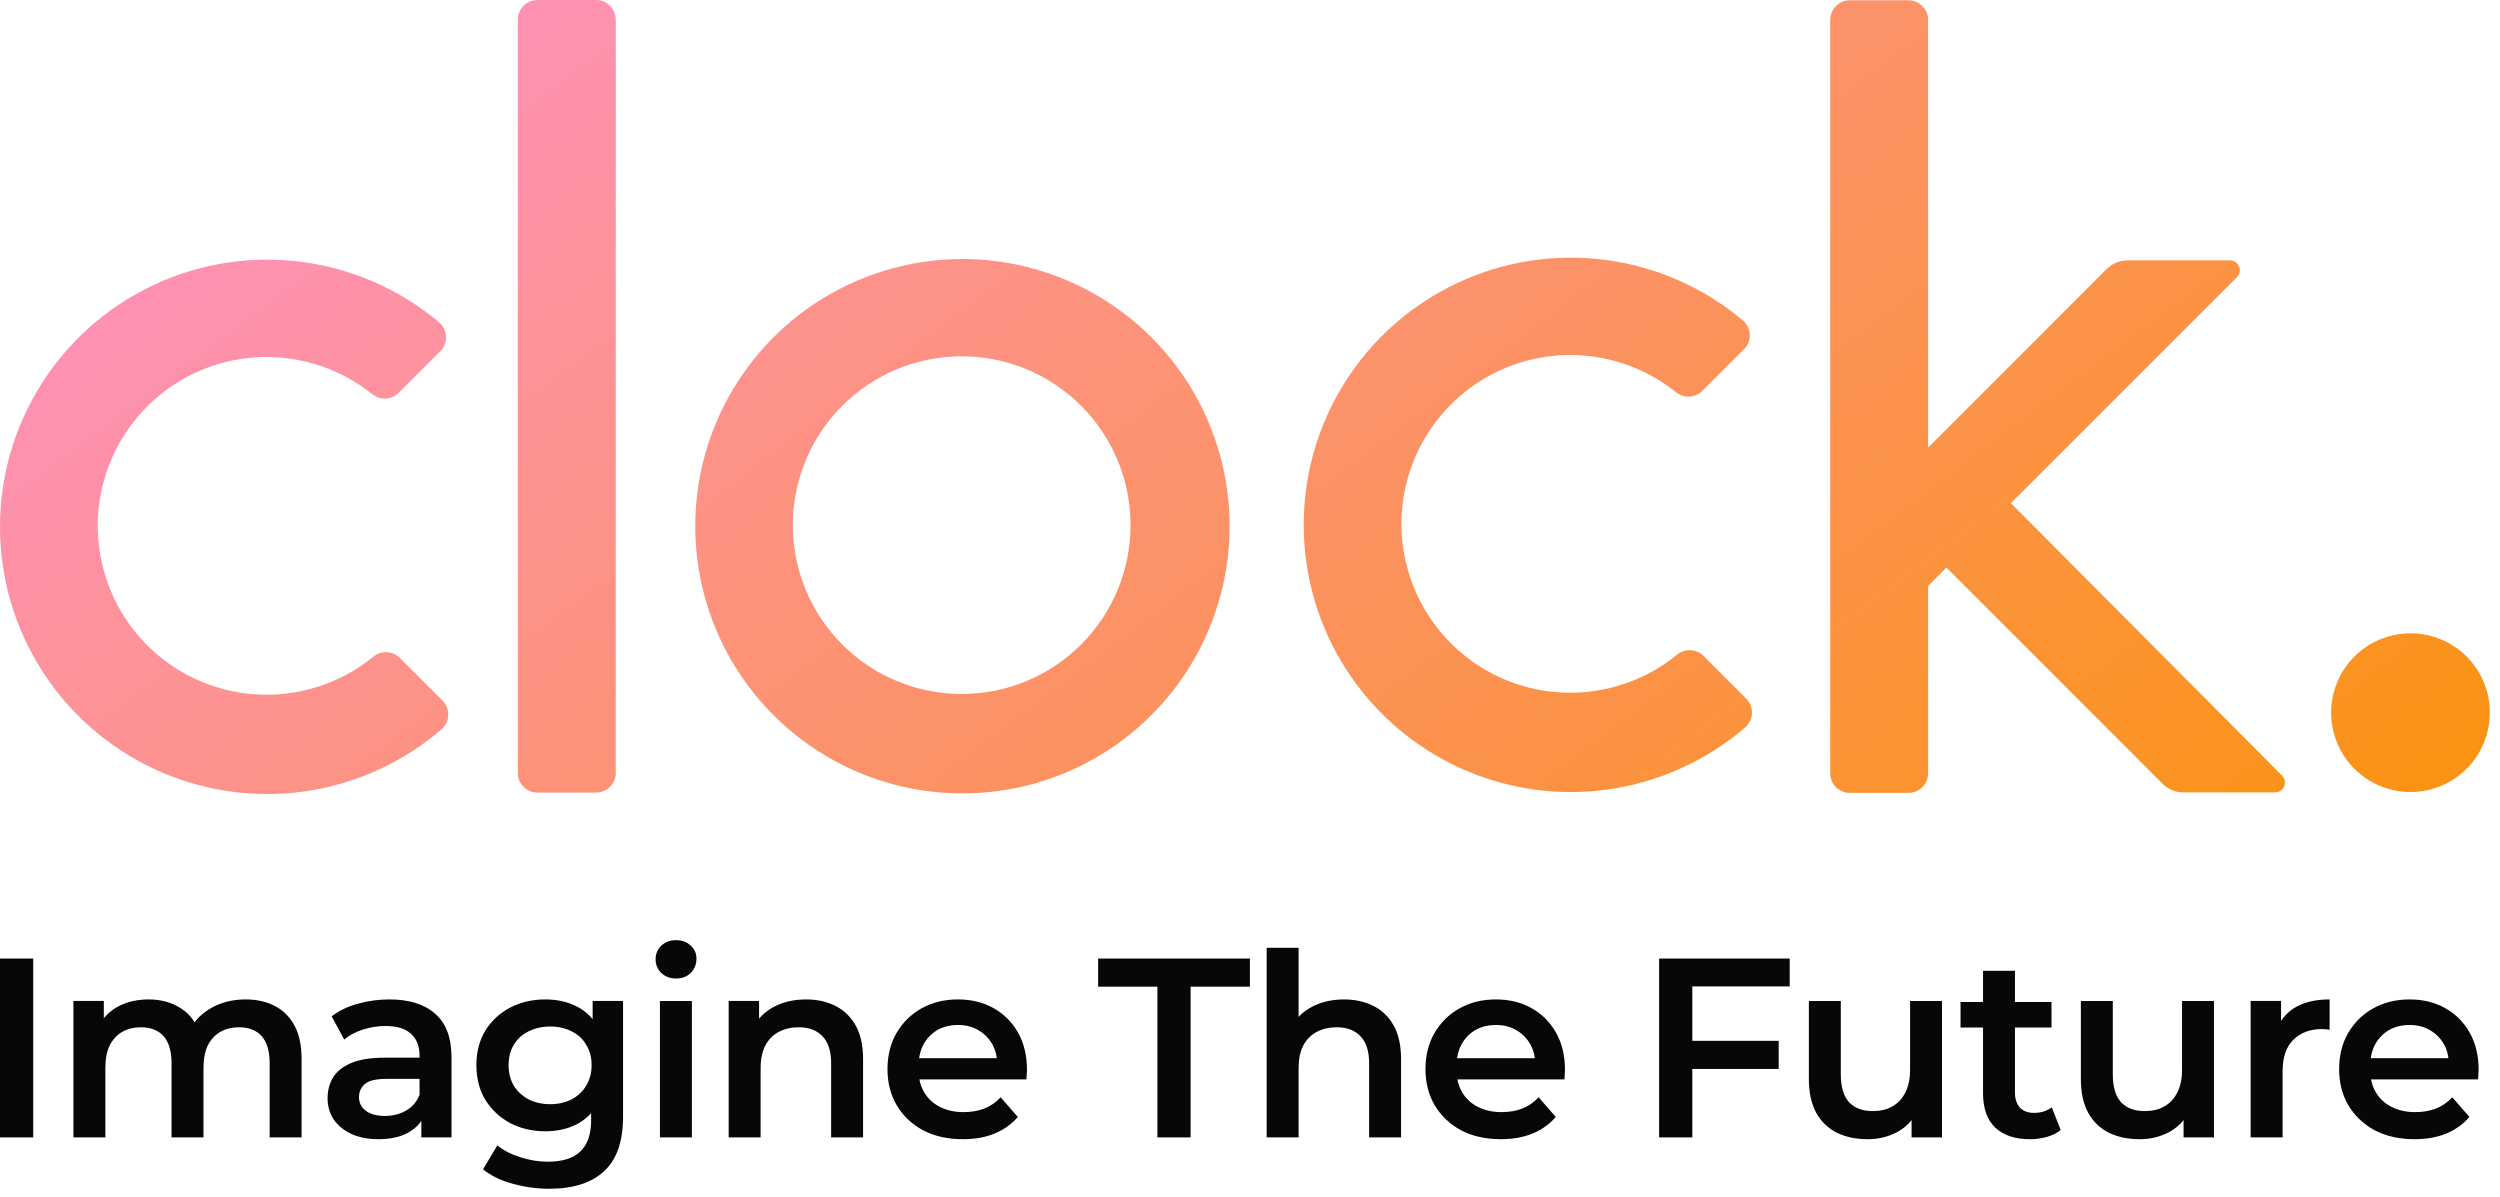 <svg width="117" height="56" viewBox="0 0 117 56" fill="none" xmlns="http://www.w3.org/2000/svg">
<path fill-rule="evenodd" clip-rule="evenodd" d="M25.155 0H27.896C28.405 0 28.817 0.412 28.817 0.921V36.172C28.817 36.68 28.405 37.093 27.896 37.093H25.155C24.647 37.093 24.234 36.68 24.234 36.172V0.921C24.234 0.412 24.647 0 25.155 0ZM115.897 35.419C116.306 34.808 116.524 34.09 116.525 33.356C116.526 32.868 116.43 32.385 116.244 31.933C116.058 31.482 115.785 31.073 115.44 30.727C115.095 30.382 114.686 30.108 114.235 29.921C113.784 29.734 113.301 29.638 112.813 29.639C112.078 29.638 111.36 29.856 110.749 30.264C110.138 30.671 109.662 31.251 109.381 31.929C109.099 32.608 109.025 33.355 109.168 34.075C109.311 34.795 109.664 35.457 110.183 35.977C110.702 36.497 111.364 36.851 112.084 36.995C112.804 37.139 113.551 37.066 114.23 36.785C114.908 36.504 115.489 36.029 115.897 35.419ZM45.042 12.123C42.569 12.123 40.151 12.856 38.095 14.23C36.039 15.604 34.436 17.557 33.489 19.842C32.543 22.127 32.295 24.641 32.778 27.067C33.26 29.492 34.451 31.72 36.2 33.469C37.949 35.218 40.177 36.409 42.602 36.891C45.028 37.374 47.542 37.126 49.827 36.18C52.112 35.233 54.065 33.631 55.439 31.574C56.813 29.518 57.546 27.1 57.546 24.627C57.546 21.311 56.229 18.13 53.884 15.785C51.539 13.44 48.358 12.123 45.042 12.123ZM45.01 32.479C43.447 32.479 41.919 32.016 40.619 31.148C39.319 30.28 38.306 29.046 37.708 27.602C37.109 26.158 36.953 24.569 37.257 23.036C37.562 21.503 38.315 20.095 39.42 18.99C40.525 17.884 41.933 17.132 43.466 16.827C44.999 16.522 46.587 16.678 48.032 17.276C49.476 17.874 50.71 18.887 51.578 20.186C52.447 21.486 52.91 23.014 52.91 24.577C52.91 26.672 52.078 28.682 50.596 30.164C49.115 31.646 47.105 32.479 45.01 32.479ZM13.426 32.455C14.907 32.276 16.307 31.681 17.464 30.74C17.64 30.591 17.866 30.513 18.096 30.523C18.327 30.532 18.546 30.626 18.71 30.788L20.709 32.788C20.798 32.877 20.868 32.983 20.915 33.1C20.961 33.217 20.983 33.343 20.979 33.469C20.974 33.594 20.945 33.718 20.891 33.832C20.837 33.946 20.76 34.048 20.665 34.131C18.856 35.689 16.639 36.697 14.275 37.035C11.911 37.373 9.5 37.027 7.327 36.038C5.154 35.05 3.309 33.459 2.01 31.456C0.712 29.452 0.014 27.118 0 24.731C-0.014 22.343 0.656 20.001 1.93 17.982C3.204 15.963 5.03 14.351 7.191 13.336C9.353 12.322 11.759 11.948 14.127 12.257C16.494 12.567 18.724 13.548 20.551 15.085C20.648 15.167 20.727 15.269 20.783 15.383C20.839 15.498 20.87 15.622 20.875 15.749C20.88 15.877 20.859 16.003 20.812 16.122C20.766 16.24 20.695 16.348 20.605 16.438L18.656 18.386C18.494 18.547 18.279 18.642 18.051 18.654C17.823 18.665 17.599 18.591 17.422 18.447C16.258 17.513 14.854 16.928 13.372 16.759C11.89 16.59 10.39 16.844 9.047 17.491C7.703 18.139 6.57 19.154 5.778 20.418C4.987 21.683 4.57 23.146 4.575 24.637C4.58 26.129 5.007 27.589 5.807 28.848C6.607 30.107 7.747 31.114 9.096 31.752C10.444 32.391 11.945 32.634 13.426 32.455ZM78.478 30.647C77.32 31.589 75.92 32.183 74.439 32.362C72.959 32.542 71.457 32.298 70.109 31.66C68.761 31.021 67.621 30.014 66.821 28.755C66.021 27.496 65.593 26.036 65.588 24.545C65.583 23.053 66 21.59 66.792 20.326C67.583 19.061 68.716 18.046 70.06 17.399C71.404 16.751 72.903 16.497 74.385 16.666C75.868 16.835 77.272 17.42 78.435 18.354C78.612 18.498 78.836 18.572 79.064 18.561C79.292 18.55 79.508 18.455 79.669 18.294L81.618 16.345C81.708 16.255 81.779 16.148 81.826 16.029C81.872 15.911 81.894 15.784 81.888 15.657C81.883 15.53 81.852 15.405 81.796 15.291C81.74 15.176 81.662 15.075 81.565 14.992C79.737 13.456 77.508 12.475 75.14 12.165C72.773 11.855 70.366 12.229 68.205 13.244C66.043 14.258 64.218 15.87 62.943 17.89C61.669 19.909 60.999 22.25 61.014 24.638C61.028 27.026 61.725 29.359 63.024 31.363C64.322 33.367 66.167 34.957 68.34 35.946C70.514 36.934 72.925 37.28 75.288 36.942C77.652 36.604 79.869 35.596 81.678 34.038C81.773 33.955 81.85 33.853 81.904 33.739C81.958 33.626 81.988 33.502 81.992 33.376C81.996 33.25 81.974 33.125 81.928 33.007C81.881 32.89 81.811 32.784 81.722 32.695L79.72 30.693C79.555 30.532 79.337 30.438 79.107 30.43C78.878 30.421 78.653 30.499 78.478 30.647ZM94.11 23.547L106.809 36.308C106.871 36.373 106.912 36.455 106.928 36.543C106.944 36.631 106.934 36.722 106.899 36.805C106.864 36.887 106.805 36.958 106.731 37.007C106.656 37.057 106.569 37.084 106.479 37.084H102.184C101.818 37.084 101.468 36.939 101.209 36.68L91.091 26.561L90.237 27.417V36.186C90.237 36.431 90.139 36.665 89.967 36.837C89.794 37.01 89.56 37.107 89.316 37.107H86.575C86.33 37.107 86.096 37.01 85.923 36.837C85.751 36.665 85.654 36.431 85.654 36.186V0.934C85.654 0.69 85.751 0.455 85.923 0.283C86.096 0.11 86.33 0.013 86.575 0.013H89.316C89.56 0.013 89.794 0.11 89.967 0.283C90.139 0.455 90.237 0.69 90.237 0.934V20.949L98.593 12.589C98.852 12.331 99.202 12.186 99.568 12.184H104.365C104.456 12.185 104.544 12.212 104.62 12.263C104.695 12.314 104.754 12.386 104.788 12.47C104.823 12.553 104.832 12.646 104.815 12.735C104.797 12.824 104.754 12.906 104.69 12.97L94.11 23.547Z" fill="url(#paint0_linear_1160_9862)"/>
<path d="M112.998 53.314C112.289 53.314 111.667 53.175 111.133 52.896C110.607 52.609 110.196 52.218 109.901 51.724C109.614 51.23 109.471 50.668 109.471 50.038C109.471 49.4 109.61 48.838 109.889 48.352C110.176 47.858 110.567 47.471 111.061 47.192C111.564 46.913 112.134 46.773 112.771 46.773C113.393 46.773 113.947 46.909 114.433 47.18C114.92 47.451 115.302 47.834 115.581 48.328C115.86 48.822 116 49.404 116 50.074C116 50.138 115.996 50.209 115.988 50.289C115.988 50.369 115.984 50.444 115.976 50.516H110.655V49.524H115.187L114.601 49.835C114.609 49.468 114.533 49.145 114.374 48.866C114.214 48.587 113.995 48.368 113.716 48.208C113.445 48.049 113.13 47.969 112.771 47.969C112.405 47.969 112.082 48.049 111.803 48.208C111.532 48.368 111.316 48.591 111.157 48.878C111.006 49.157 110.93 49.488 110.93 49.87V50.11C110.93 50.492 111.017 50.831 111.193 51.126C111.368 51.421 111.615 51.648 111.934 51.808C112.253 51.967 112.62 52.047 113.034 52.047C113.393 52.047 113.716 51.991 114.003 51.879C114.29 51.768 114.545 51.592 114.768 51.353L115.569 52.274C115.282 52.609 114.92 52.868 114.481 53.051C114.051 53.227 113.557 53.314 112.998 53.314Z" fill="#070707"/>
<path d="M105.331 53.231V46.845H106.754V48.603L106.587 48.089C106.778 47.658 107.077 47.331 107.484 47.108C107.898 46.885 108.412 46.773 109.026 46.773V48.196C108.962 48.181 108.903 48.172 108.847 48.172C108.791 48.164 108.735 48.16 108.679 48.16C108.113 48.16 107.663 48.328 107.328 48.663C106.993 48.99 106.826 49.48 106.826 50.134V53.231H105.331Z" fill="#070707"/>
<path d="M100.134 53.315C99.592 53.315 99.114 53.215 98.699 53.016C98.285 52.808 97.962 52.498 97.731 52.083C97.499 51.66 97.384 51.13 97.384 50.493V46.846H98.879V50.289C98.879 50.863 99.006 51.294 99.261 51.581C99.524 51.86 99.895 51.999 100.373 51.999C100.724 51.999 101.027 51.928 101.282 51.784C101.545 51.641 101.748 51.425 101.892 51.138C102.043 50.851 102.119 50.497 102.119 50.074V46.846H103.614V53.231H102.191V51.509L102.442 52.035C102.227 52.45 101.912 52.769 101.497 52.992C101.083 53.207 100.628 53.315 100.134 53.315Z" fill="#070707"/>
<path d="M95.006 53.315C94.304 53.315 93.762 53.135 93.38 52.776C92.997 52.41 92.806 51.872 92.806 51.162V45.434H94.3V51.126C94.3 51.429 94.376 51.664 94.528 51.832C94.687 51.999 94.906 52.083 95.185 52.083C95.52 52.083 95.799 51.995 96.022 51.82L96.441 52.884C96.266 53.028 96.05 53.135 95.795 53.207C95.54 53.279 95.277 53.315 95.006 53.315ZM91.753 48.089V46.893H96.01V48.089H91.753Z" fill="#070707"/>
<path d="M87.406 53.315C86.864 53.315 86.385 53.215 85.971 53.016C85.556 52.808 85.233 52.498 85.002 52.083C84.771 51.66 84.655 51.13 84.655 50.493V46.846H86.15V50.289C86.15 50.863 86.278 51.294 86.533 51.581C86.796 51.86 87.166 51.999 87.645 51.999C87.996 51.999 88.298 51.928 88.553 51.784C88.817 51.641 89.02 51.425 89.163 51.138C89.315 50.851 89.391 50.497 89.391 50.074V46.846H90.885V53.231H89.462V51.509L89.713 52.035C89.498 52.45 89.183 52.769 88.769 52.992C88.354 53.207 87.9 53.315 87.406 53.315Z" fill="#070707"/>
<path d="M79.07 48.711H83.243V50.026H79.07V48.711ZM79.201 53.231H77.647V44.86H83.757V46.164H79.201V53.231Z" fill="#070707"/>
<path d="M70.24 53.314C69.53 53.314 68.908 53.175 68.374 52.896C67.848 52.609 67.437 52.218 67.142 51.724C66.855 51.23 66.712 50.668 66.712 50.038C66.712 49.4 66.851 48.838 67.13 48.352C67.417 47.858 67.808 47.471 68.302 47.192C68.805 46.913 69.374 46.773 70.012 46.773C70.634 46.773 71.188 46.909 71.674 47.18C72.161 47.451 72.543 47.834 72.822 48.328C73.101 48.822 73.241 49.404 73.241 50.074C73.241 50.138 73.237 50.209 73.229 50.289C73.229 50.369 73.225 50.444 73.217 50.516H67.896V49.524H72.428L71.842 49.835C71.85 49.468 71.774 49.145 71.615 48.866C71.455 48.587 71.236 48.368 70.957 48.208C70.686 48.049 70.371 47.969 70.012 47.969C69.646 47.969 69.323 48.049 69.044 48.208C68.773 48.368 68.557 48.591 68.398 48.878C68.246 49.157 68.171 49.488 68.171 49.87V50.11C68.171 50.492 68.258 50.831 68.434 51.126C68.609 51.421 68.856 51.648 69.175 51.808C69.494 51.967 69.861 52.047 70.275 52.047C70.634 52.047 70.957 51.991 71.244 51.879C71.531 51.768 71.786 51.592 72.009 51.353L72.81 52.274C72.523 52.609 72.161 52.868 71.722 53.051C71.292 53.227 70.797 53.314 70.24 53.314Z" fill="#070707"/>
<path d="M62.903 46.774C63.413 46.774 63.868 46.873 64.266 47.073C64.673 47.272 64.992 47.579 65.223 47.993C65.454 48.4 65.57 48.926 65.57 49.572V53.231H64.075V49.763C64.075 49.197 63.94 48.775 63.669 48.496C63.406 48.217 63.035 48.077 62.556 48.077C62.206 48.077 61.895 48.149 61.624 48.292C61.353 48.436 61.142 48.651 60.99 48.938C60.846 49.217 60.775 49.572 60.775 50.002V53.231H59.28V44.358H60.775V48.567L60.452 48.041C60.675 47.635 60.998 47.324 61.42 47.108C61.851 46.885 62.345 46.774 62.903 46.774Z" fill="#070707"/>
<path d="M54.167 53.231V46.176H51.393V44.86H58.496V46.176H55.721V53.231H54.167Z" fill="#070707"/>
<path d="M45.062 53.314C44.352 53.314 43.73 53.175 43.196 52.896C42.67 52.609 42.26 52.218 41.965 51.724C41.678 51.23 41.534 50.668 41.534 50.038C41.534 49.4 41.674 48.838 41.953 48.352C42.24 47.858 42.63 47.471 43.125 47.192C43.627 46.913 44.197 46.773 44.834 46.773C45.456 46.773 46.01 46.909 46.497 47.18C46.983 47.451 47.366 47.834 47.645 48.328C47.924 48.822 48.063 49.404 48.063 50.074C48.063 50.138 48.059 50.209 48.051 50.289C48.051 50.369 48.047 50.444 48.039 50.516H42.718V49.524H47.25L46.664 49.835C46.672 49.468 46.596 49.145 46.437 48.866C46.277 48.587 46.058 48.368 45.779 48.208C45.508 48.049 45.193 47.969 44.834 47.969C44.468 47.969 44.145 48.049 43.866 48.208C43.595 48.368 43.38 48.591 43.22 48.878C43.069 49.157 42.993 49.488 42.993 49.87V50.11C42.993 50.492 43.081 50.831 43.256 51.126C43.431 51.421 43.679 51.648 43.998 51.808C44.316 51.967 44.683 52.047 45.098 52.047C45.456 52.047 45.779 51.991 46.066 51.879C46.353 51.768 46.608 51.592 46.831 51.353L47.633 52.274C47.346 52.609 46.983 52.868 46.544 53.051C46.114 53.227 45.62 53.314 45.062 53.314Z" fill="#070707"/>
<path d="M37.725 46.773C38.236 46.773 38.69 46.873 39.089 47.072C39.495 47.272 39.814 47.579 40.045 47.993C40.276 48.4 40.392 48.926 40.392 49.572V53.231H38.897V49.763C38.897 49.197 38.762 48.774 38.491 48.495C38.228 48.216 37.857 48.077 37.379 48.077C37.028 48.077 36.717 48.149 36.446 48.292C36.175 48.436 35.964 48.651 35.812 48.938C35.669 49.217 35.597 49.572 35.597 50.002V53.231H34.102V46.845H35.525V48.567L35.274 48.041C35.497 47.634 35.82 47.324 36.243 47.108C36.673 46.885 37.167 46.773 37.725 46.773Z" fill="#070707"/>
<path d="M30.885 53.231V46.846H32.38V53.231H30.885ZM31.638 45.794C31.359 45.794 31.128 45.706 30.945 45.531C30.769 45.355 30.682 45.144 30.682 44.897C30.682 44.642 30.769 44.431 30.945 44.263C31.128 44.088 31.359 44 31.638 44C31.917 44 32.145 44.084 32.32 44.251C32.503 44.411 32.595 44.614 32.595 44.861C32.595 45.124 32.507 45.347 32.332 45.531C32.156 45.706 31.925 45.794 31.638 45.794Z" fill="#070707"/>
<path d="M25.715 55.634C25.125 55.634 24.547 55.554 23.982 55.395C23.423 55.243 22.965 55.02 22.606 54.725L23.276 53.601C23.555 53.833 23.906 54.016 24.328 54.151C24.759 54.295 25.193 54.367 25.632 54.367C26.333 54.367 26.847 54.203 27.174 53.876C27.501 53.557 27.665 53.075 27.665 52.429V51.294L27.784 49.847L27.736 48.4V46.845H29.159V52.262C29.159 53.418 28.864 54.267 28.274 54.809C27.684 55.359 26.831 55.634 25.715 55.634ZM25.524 52.944C24.918 52.944 24.368 52.816 23.874 52.561C23.388 52.298 23.001 51.935 22.714 51.473C22.435 51.011 22.295 50.468 22.295 49.847C22.295 49.233 22.435 48.695 22.714 48.232C23.001 47.77 23.388 47.411 23.874 47.156C24.368 46.901 24.918 46.773 25.524 46.773C26.066 46.773 26.552 46.881 26.983 47.096C27.413 47.312 27.756 47.646 28.011 48.101C28.274 48.555 28.406 49.137 28.406 49.847C28.406 50.556 28.274 51.142 28.011 51.604C27.756 52.059 27.413 52.398 26.983 52.621C26.552 52.836 26.066 52.944 25.524 52.944ZM25.751 51.676C26.126 51.676 26.461 51.6 26.756 51.449C27.051 51.289 27.278 51.074 27.437 50.803C27.605 50.524 27.688 50.205 27.688 49.847C27.688 49.488 27.605 49.173 27.437 48.902C27.278 48.623 27.051 48.412 26.756 48.268C26.461 48.117 26.126 48.041 25.751 48.041C25.377 48.041 25.038 48.117 24.735 48.268C24.44 48.412 24.209 48.623 24.041 48.902C23.882 49.173 23.802 49.488 23.802 49.847C23.802 50.205 23.882 50.524 24.041 50.803C24.209 51.074 24.44 51.289 24.735 51.449C25.038 51.6 25.377 51.676 25.751 51.676Z" fill="#070707"/>
<path d="M19.719 53.231V51.939L19.635 51.664V49.404C19.635 48.966 19.504 48.627 19.241 48.388C18.978 48.141 18.579 48.017 18.045 48.017C17.686 48.017 17.331 48.073 16.981 48.184C16.638 48.296 16.347 48.452 16.108 48.651L15.522 47.563C15.865 47.3 16.271 47.104 16.742 46.977C17.22 46.841 17.714 46.773 18.224 46.773C19.149 46.773 19.863 46.997 20.365 47.443C20.875 47.882 21.13 48.563 21.13 49.488V53.231H19.719ZM17.71 53.314C17.232 53.314 16.813 53.235 16.455 53.075C16.096 52.908 15.817 52.681 15.618 52.394C15.426 52.099 15.331 51.768 15.331 51.401C15.331 51.042 15.414 50.719 15.582 50.432C15.757 50.145 16.04 49.918 16.431 49.751C16.821 49.584 17.34 49.5 17.985 49.5H19.839V50.492H18.093C17.583 50.492 17.24 50.576 17.064 50.743C16.889 50.903 16.801 51.102 16.801 51.341C16.801 51.612 16.909 51.828 17.124 51.987C17.34 52.147 17.638 52.226 18.021 52.226C18.388 52.226 18.715 52.142 19.002 51.975C19.297 51.808 19.508 51.56 19.635 51.234L19.887 52.13C19.743 52.505 19.484 52.796 19.109 53.003C18.742 53.211 18.276 53.314 17.71 53.314Z" fill="#070707"/>
<path d="M11.496 46.773C12.006 46.773 12.456 46.873 12.847 47.072C13.245 47.272 13.556 47.579 13.78 47.993C14.003 48.4 14.114 48.926 14.114 49.572V53.231H12.62V49.763C12.62 49.197 12.496 48.774 12.249 48.495C12.002 48.216 11.647 48.077 11.185 48.077C10.858 48.077 10.567 48.149 10.312 48.292C10.065 48.436 9.869 48.647 9.726 48.926C9.59 49.205 9.523 49.56 9.523 49.99V53.231H8.028V49.763C8.028 49.197 7.904 48.774 7.657 48.495C7.41 48.216 7.055 48.077 6.593 48.077C6.266 48.077 5.975 48.149 5.72 48.292C5.473 48.436 5.278 48.647 5.134 48.926C4.999 49.205 4.931 49.56 4.931 49.99V53.231H3.436V46.845H4.859V48.543L4.608 48.041C4.823 47.626 5.134 47.312 5.541 47.096C5.955 46.881 6.425 46.773 6.952 46.773C7.55 46.773 8.068 46.921 8.506 47.216C8.953 47.511 9.248 47.957 9.391 48.555L8.805 48.352C9.012 47.874 9.355 47.491 9.833 47.204C10.312 46.917 10.866 46.773 11.496 46.773Z" fill="#070707"/>
<path d="M0 53.231V44.86H1.555V53.231H0Z" fill="#070707"/>
<defs>
<linearGradient id="paint0_linear_1160_9862" x1="0" y1="0" x2="60.161" y2="79.704" gradientUnits="userSpaceOnUse">
<stop stop-color="#FF91CF"/>
<stop offset="1" stop-color="#FA9310"/>
</linearGradient>
</defs>
</svg>
